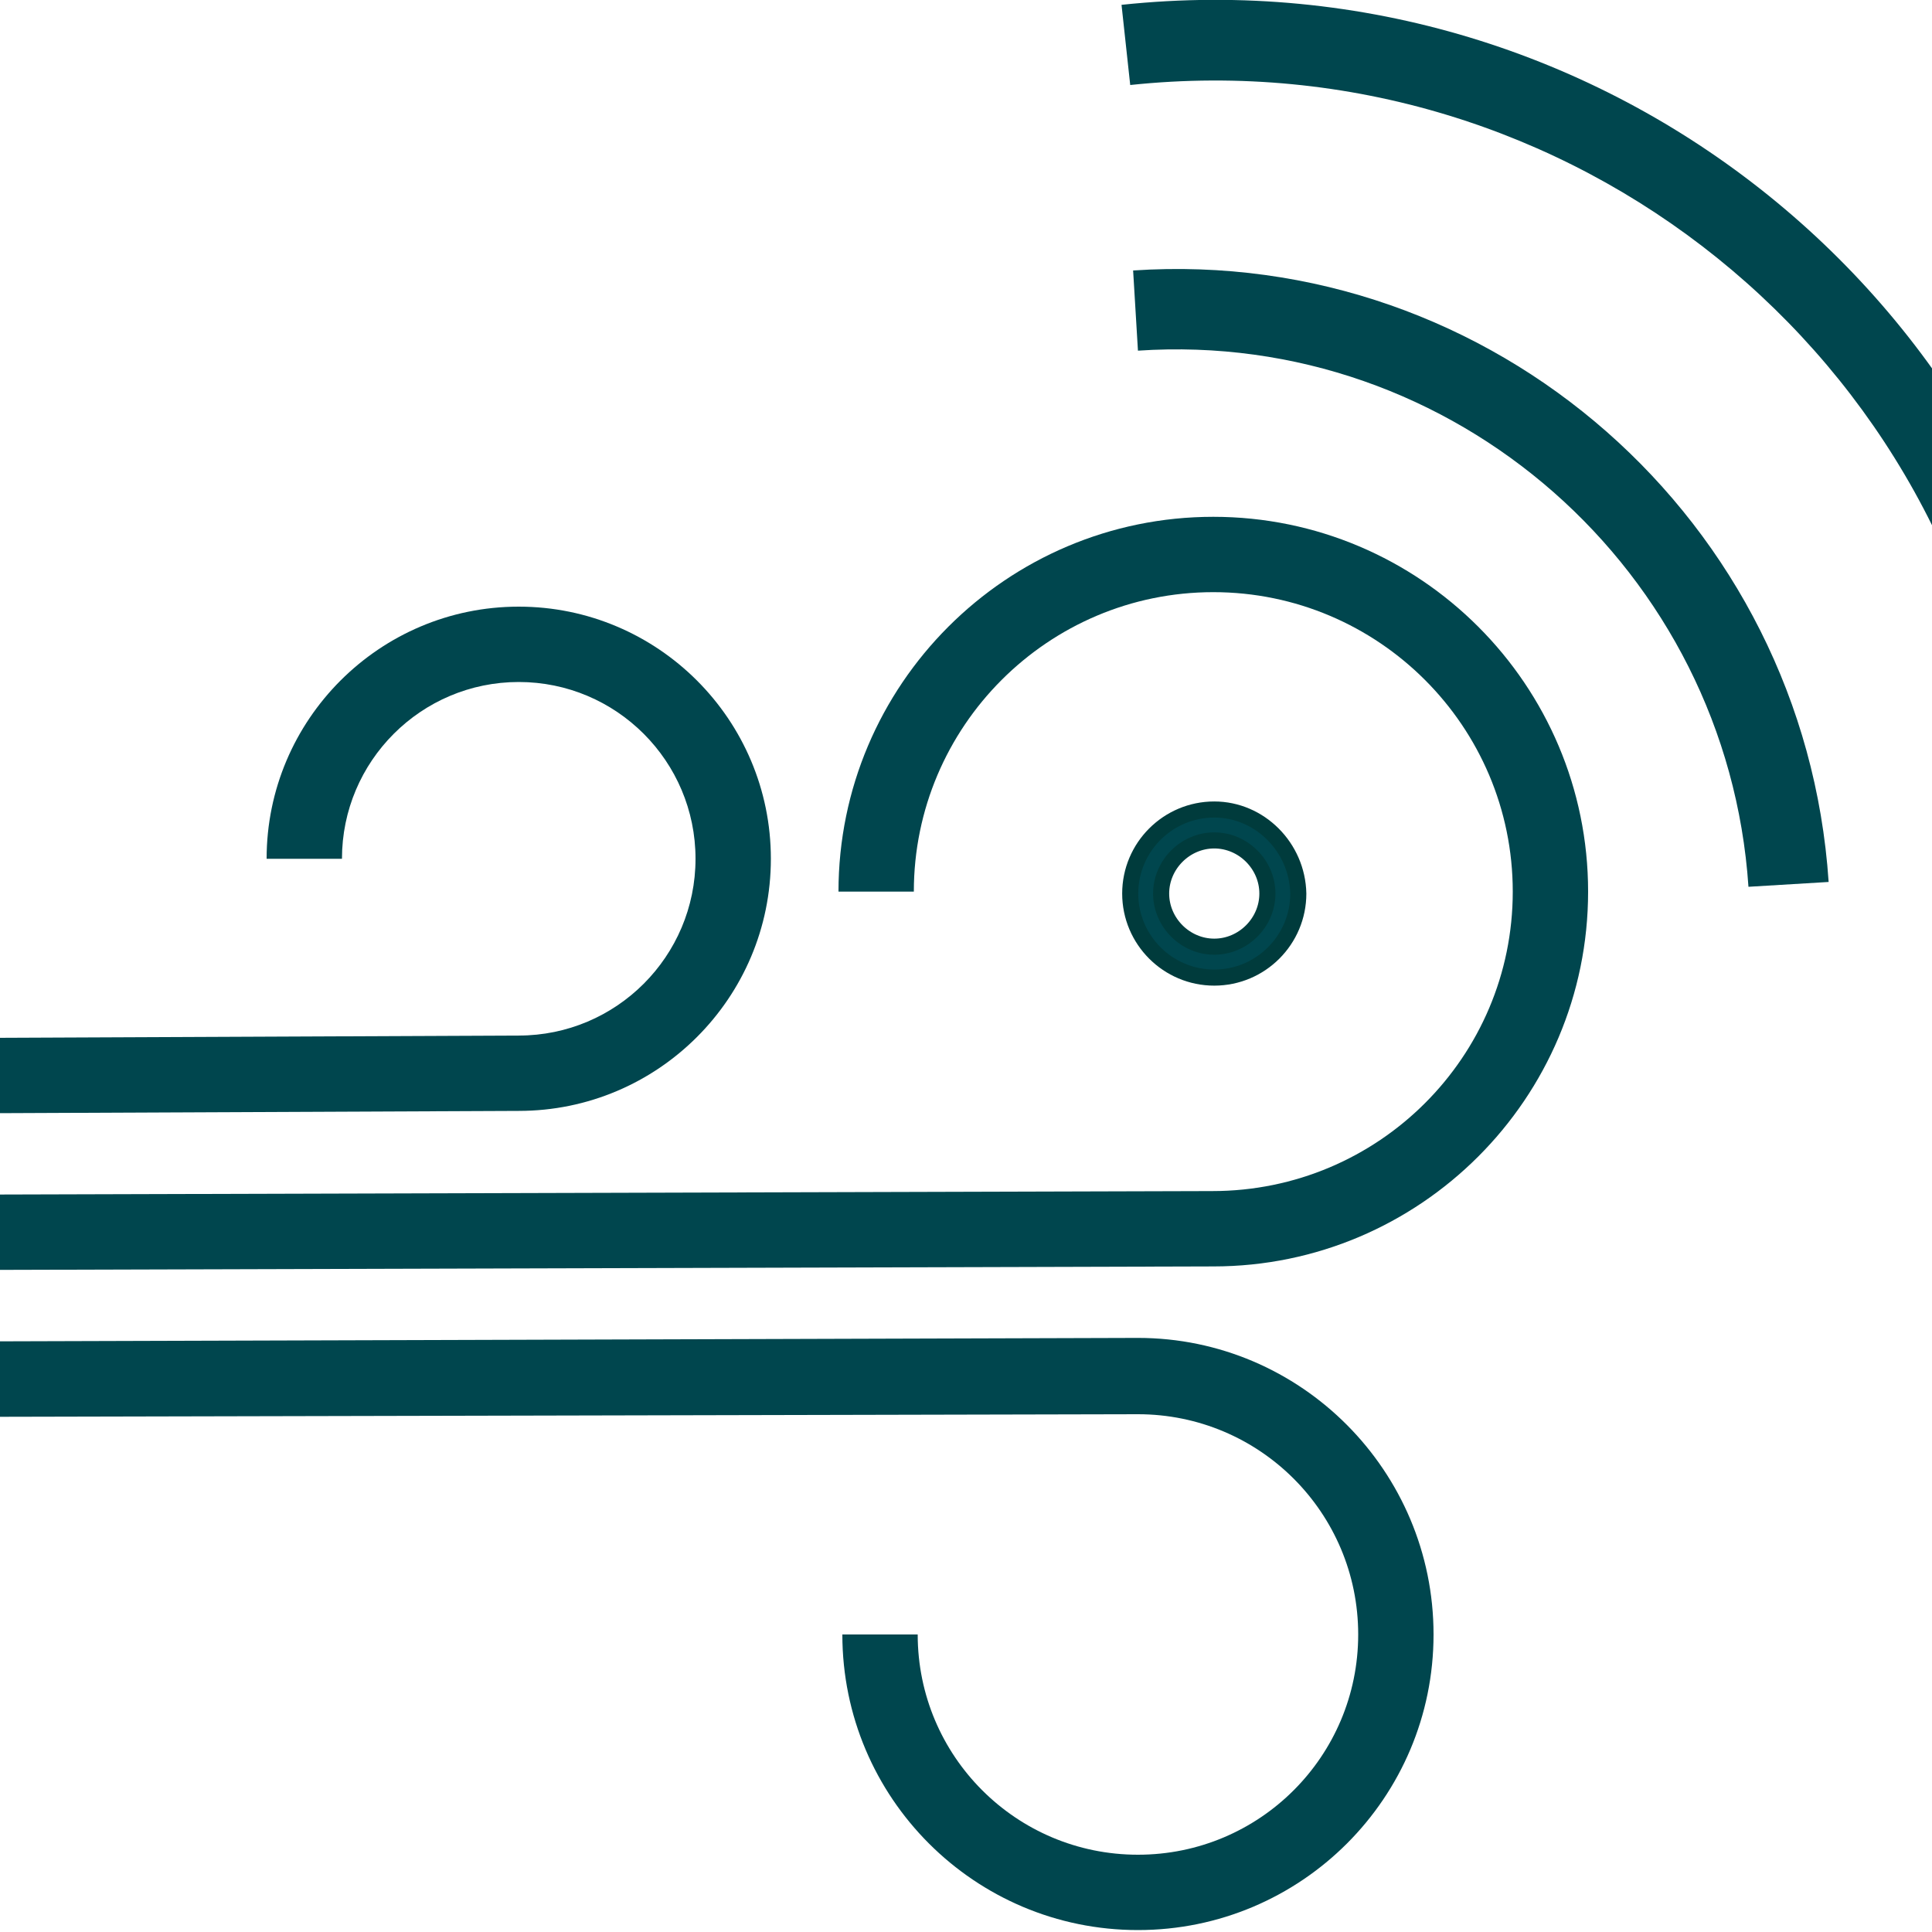 <?xml version="1.0" encoding="utf-8"?>
<!-- Generator: Adobe Illustrator 26.5.0, SVG Export Plug-In . SVG Version: 6.00 Build 0)  -->
<svg version="1.1" id="Ebene_1" xmlns="http://www.w3.org/2000/svg" xmlns:xlink="http://www.w3.org/1999/xlink" x="0px" y="0px"
	 viewBox="0 0 200 200" style="enable-background:new 0 0 200 200;" xml:space="preserve">
<style type="text/css">
	.st0{display:none;fill:#003B3C;}
	.st1{display:none;}
	.st2{display:inline;}
	.st3{display:inline;clip-path:url(#SVGID_00000022562466885175478490000010426612318202054304_);fill:#003B3C;}
	.st4{display:inline;clip-path:url(#SVGID_00000154417292369634596890000016919677339044245397_);fill:#003B3C;}
	.st5{fill:#00464E;}
	.st6{fill:#00464E;stroke:#003B3C;stroke-width:1.665;stroke-miterlimit:10;}
</style>
<rect x="95.5" y="97.3" class="st0" width="2.6" height="10.2"/>
<g class="st1">
	<defs>
		<rect id="SVGID_1_" x="0.4" y="13" width="199.8" height="173"/>
	</defs>
	<clipPath id="SVGID_00000011731380472637543990000005703903380573466009_" class="st2">
		<use xlink:href="#SVGID_1_"  style="overflow:visible;"/>
	</clipPath>
	<path style="display:inline;clip-path:url(#SVGID_00000011731380472637543990000005703903380573466009_);fill:#003B3C;" d="
		M90,142.8c-11.8,0-23.1-2-33.6-5.8l-1.1-0.4l2.5-8.9c2.7-9.9,8.8-17.9,16.6-21.8l7.2-3.6l1.2,2.3l-7.2,3.6
		c-7.2,3.6-12.8,11-15.3,20.2l-1.9,6.7c10,3.5,20.6,5.2,31.7,5.2c4.8,0,9.7-0.4,14.4-1l0.4,2.5C99.9,142.4,94.9,142.8,90,142.8"/>
</g>
<rect x="68.1" y="132.3" class="st0" width="2.6" height="6.8"/>
<g class="st1">
	<defs>
		<rect id="SVGID_00000088129456879843400420000012905676875579473310_" x="0.4" y="13" width="199.8" height="173"/>
	</defs>
	<clipPath id="SVGID_00000029736765942538098340000005060066215541008557_" class="st2">
		<use xlink:href="#SVGID_00000088129456879843400420000012905676875579473310_"  style="overflow:visible;"/>
	</clipPath>
</g>
<rect x="102.2" y="75.3" transform="matrix(0.152 -0.988 0.988 0.152 11.559 167.63)" class="st0" width="2.6" height="3.5"/>
<g class="st1">
	<defs>
		<rect id="SVGID_00000078020615345617542920000014041567037884888195_" x="0.4" y="13" width="199.8" height="173"/>
	</defs>
	<clipPath id="SVGID_00000029742331198909553910000013558374065643291305_" class="st2">
		<use xlink:href="#SVGID_00000078020615345617542920000014041567037884888195_"  style="overflow:visible;"/>
	</clipPath>
	<path style="display:inline;clip-path:url(#SVGID_00000029742331198909553910000013558374065643291305_);fill:#003B3C;" d="
		M98.7,77.1c-7-2.8-10.1-9.8-10.3-10.1l2.3-1c0.1,0.3,2.9,6.3,8.9,8.8L98.7,77.1z"/>
	<path style="display:inline;clip-path:url(#SVGID_00000029742331198909553910000013558374065643291305_);fill:#003B3C;" d="
		M106.8,94.6h-2.6c0-3.8-2.2-9-3-10.8c-9.3-1.7-14.7-8.6-17-12.5c-1.4,3-4.7,8.1-11.6,14.2l-1.7-1.9C81.2,74.8,82.9,68.1,82.9,68
		l0.9-3.7l1.5,3.5c0.1,0.1,5.1,11.8,17,13.6l0.7,0.1l0.3,0.6C103.5,82.4,106.8,89.3,106.8,94.6"/>
	<path style="display:inline;clip-path:url(#SVGID_00000029742331198909553910000013558374065643291305_);fill:#003B3C;" d="
		M108.5,109.6c-5,0-9,2.7-10.7,7.3c-1.9,5.1-0.6,10.9,3.4,14.4c3.7,3.3,14.9,12.9,18.1,15.6c3.2-2.7,14.4-12.3,18.1-15.6
		c4-3.5,5.3-9.3,3.4-14.4c-1.7-4.6-5.7-7.3-10.6-7.3h0c-2.7-0.2-6,1.6-9.9,5.1l-0.9,0.8l-0.9-0.8
		C114.4,111.2,111.1,109.4,108.5,109.6L108.5,109.6z M119.2,150.2l-0.8-0.7c-0.1-0.1-14.6-12.5-18.9-16.3C94.7,129,93,122,95.3,116
		c2.1-5.6,7-8.9,13-8.9h0c3.1-0.2,6.6,1.5,10.7,5c4.1-3.5,7.8-5.2,10.9-5h0c6,0,10.8,3.3,13,8.9c2.3,6.1,0.7,13-4.1,17.2
		c-4.3,3.8-18.8,16.2-18.9,16.3L119.2,150.2z"/>
</g>
<g>
	<path class="st5" d="M53.7,62.8c-14.4,0-26.1,11.7-26.1,26.1h7.8c0-10.1,8.2-18.3,18.3-18.3c10.1,0,18.3,8.2,18.3,18.3
		c0,10.1-8.2,18.3-18.3,18.3l-68.7,0.3v7.8l68.7-0.3c14.4,0,26.1-11.7,26.1-26.1C79.8,74.5,68.1,62.8,53.7,62.8z"/>
	<path class="st5" d="M125.6,53.5c-21.4,0-38.8,17.4-38.8,38.8h7.8c0-17.1,13.9-31,31-31c17.1,0,31,13.9,31,31
		c0,17.1-13.9,31-31.1,31L-15,123.7v7.8l140.6-0.4c21.4,0,38.8-17.4,38.8-38.8S147,53.5,125.6,53.5z"/>
	<path class="st5" d="M117.8,138.5L-15,138.9v7.8l132.8-0.3c12.6,0,22.8,10.2,22.8,22.8c0,12.6-10.2,22.8-22.8,22.8
		c-12.6,0-22.8-10.2-22.8-22.8h-7.8c0,16.9,13.7,30.6,30.6,30.6s30.6-13.7,30.6-30.6S134.7,138.5,117.8,138.5z"/>
</g>
<path class="st5" d="M181,91.8l8.3-0.5c-2.5-37.4-34.8-65.8-72-63.3l0.5,8.3C150.5,34.1,178.8,59.1,181,91.8z"/>
<path class="st5" d="M208,82.1l8.4-0.9c-5.3-49.8-50.3-86-100.3-80.7l0.9,8.3C162.4,4,203.3,36.9,208,82.1z"/>
<path class="st6" d="M125.7,83.8c-4.8,0-8.7,3.9-8.7,8.7c0,4.8,3.9,8.7,8.7,8.7c4.8,0,8.7-3.9,8.7-8.7
	C134.3,87.7,130.4,83.8,125.7,83.8z M125.7,98c-3,0-5.5-2.5-5.5-5.5s2.5-5.5,5.5-5.5c3,0,5.5,2.5,5.5,5.5S128.7,98,125.7,98z"/>
</svg>
